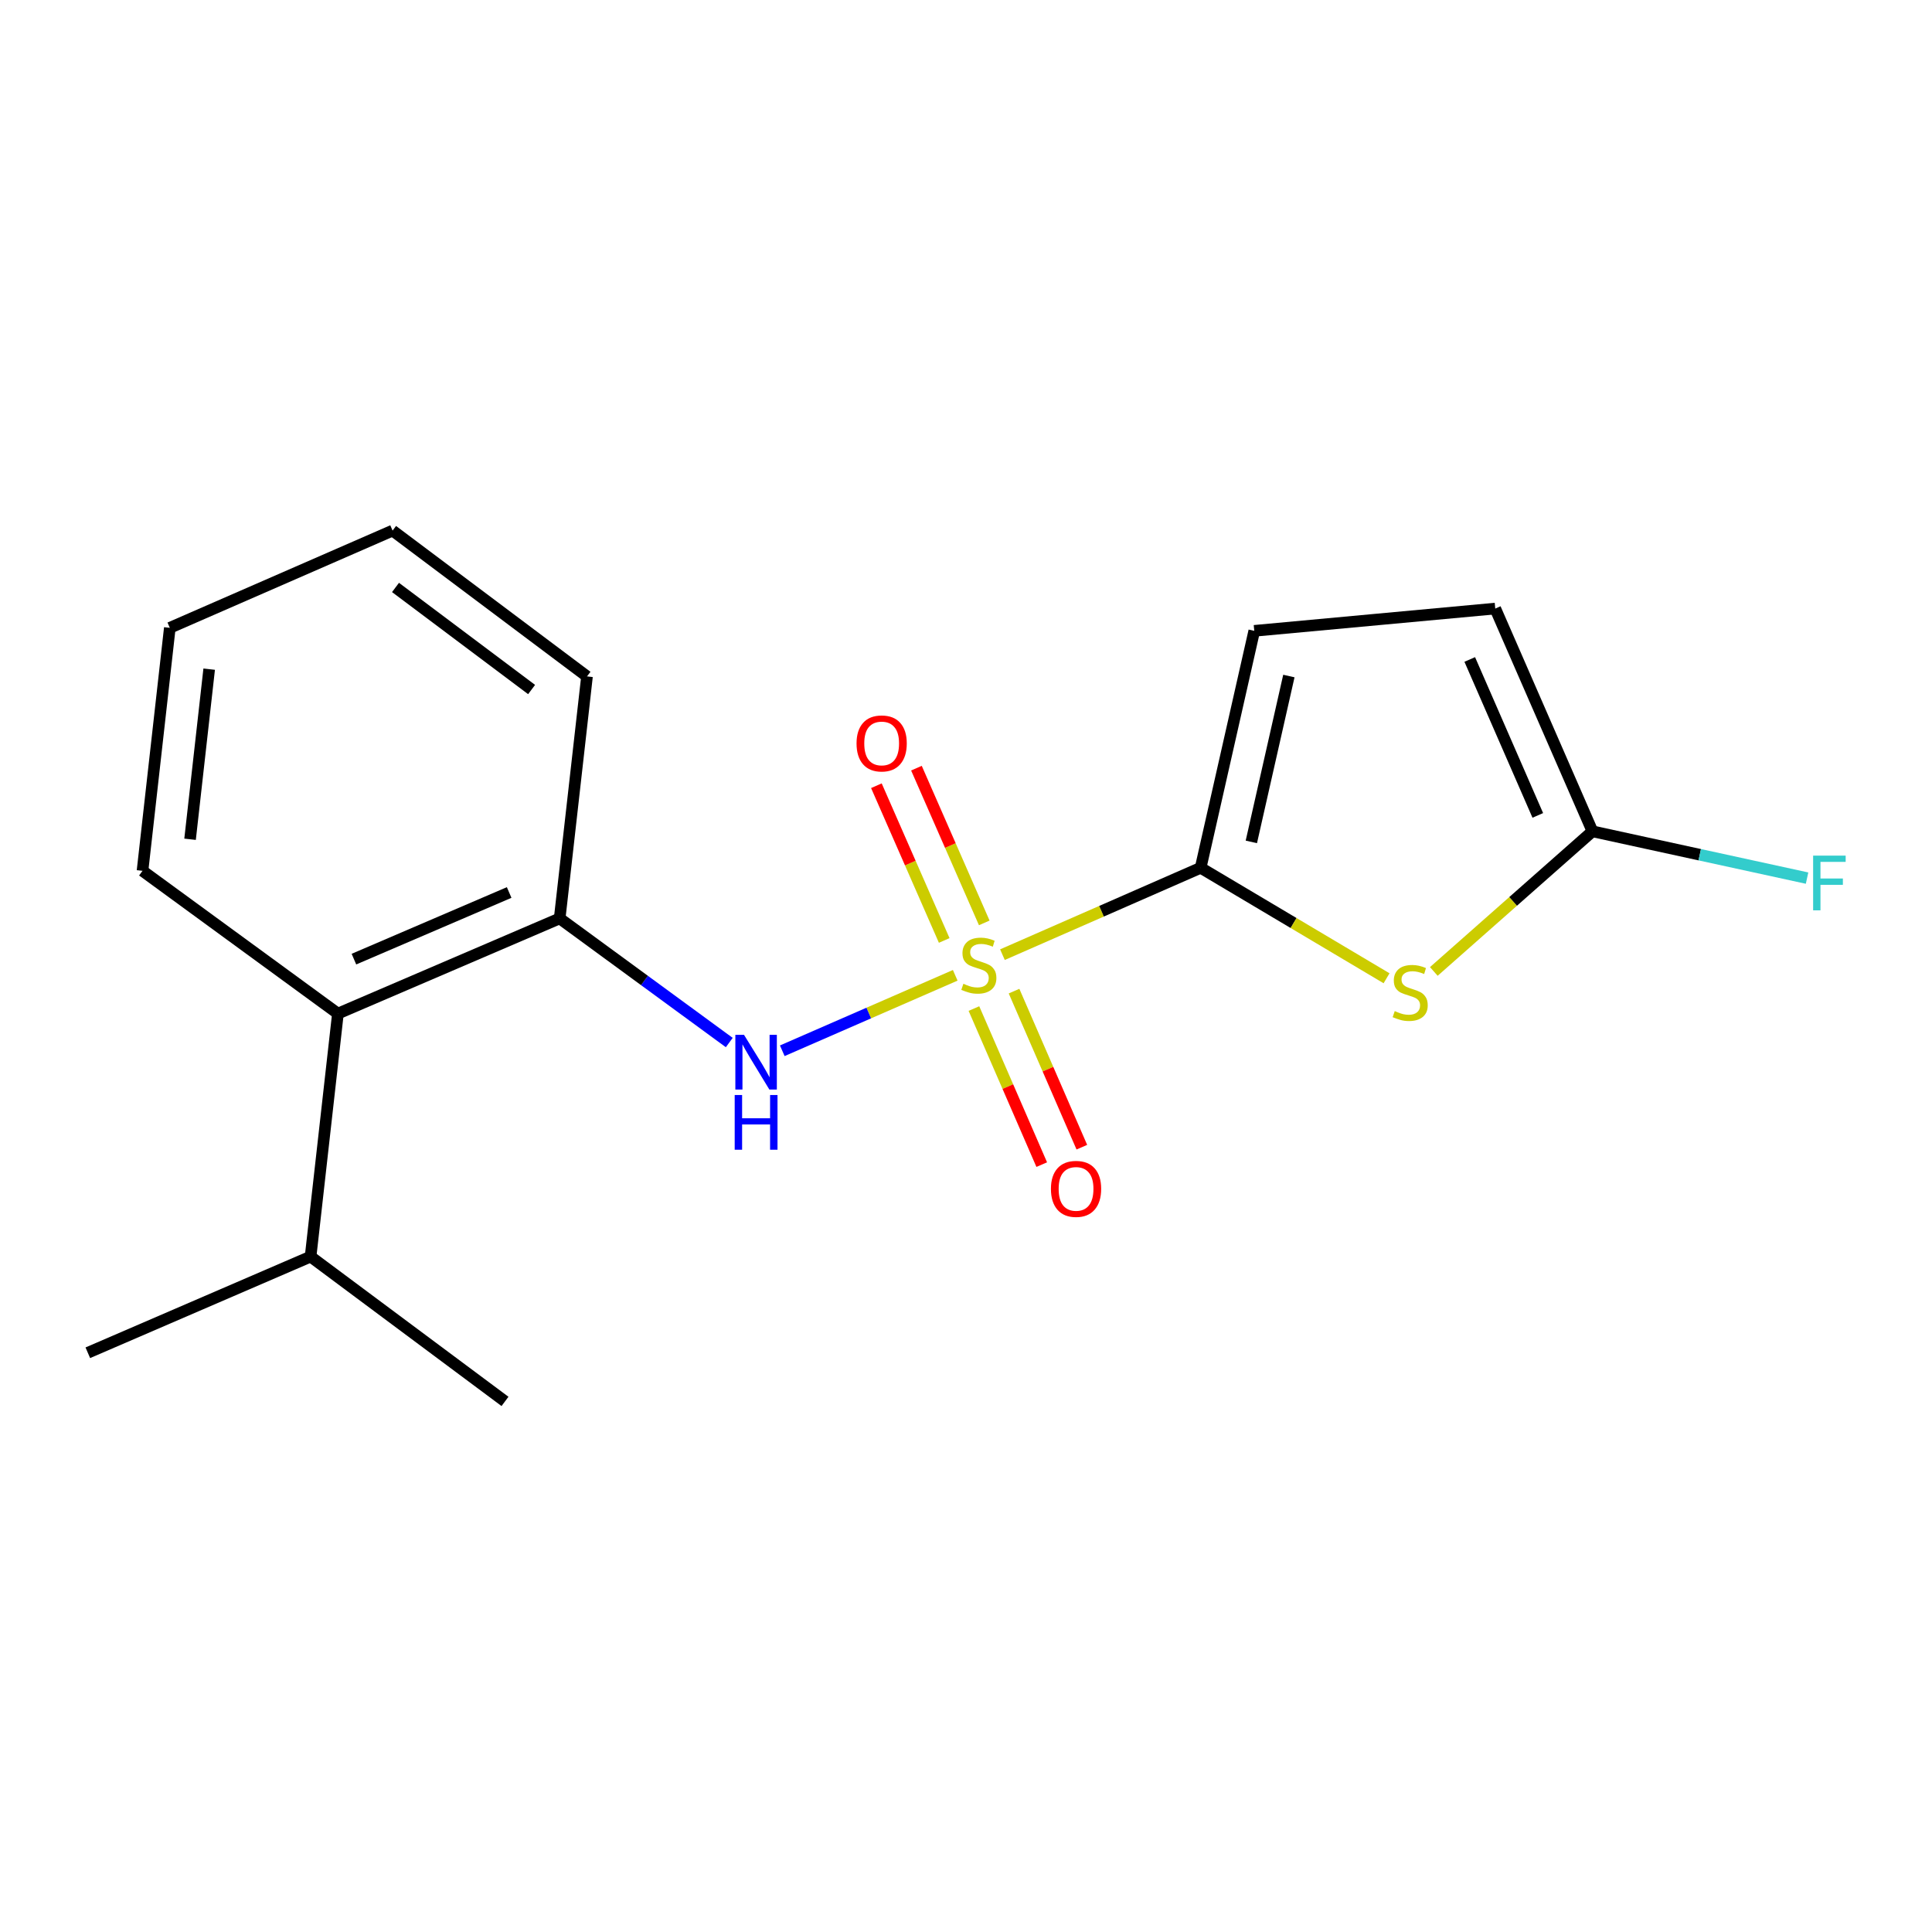 <?xml version='1.0' encoding='iso-8859-1'?>
<svg version='1.1' baseProfile='full'
              xmlns='http://www.w3.org/2000/svg'
                      xmlns:rdkit='http://www.rdkit.org/xml'
                      xmlns:xlink='http://www.w3.org/1999/xlink'
                  xml:space='preserve'
width='1000px' height='1000px' viewBox='0 0 1000 1000'>
<!-- END OF HEADER -->
<rect style='opacity:1.0;fill:#FFFFFF;stroke:none' width='1000' height='1000' x='0' y='0'> </rect>
<path class='bond-0' d='M 518.862,494.132 L 570.156,471.651' style='fill:none;fill-rule:evenodd;stroke:#CCCC00;stroke-width:6px;stroke-linecap:butt;stroke-linejoin:miter;stroke-opacity:1' />
<path class='bond-0' d='M 570.156,471.651 L 621.45,449.17' style='fill:none;fill-rule:evenodd;stroke:#000000;stroke-width:6px;stroke-linecap:butt;stroke-linejoin:miter;stroke-opacity:1' />
<path class='bond-2' d='M 494.424,504.818 L 449.666,524.346' style='fill:none;fill-rule:evenodd;stroke:#CCCC00;stroke-width:6px;stroke-linecap:butt;stroke-linejoin:miter;stroke-opacity:1' />
<path class='bond-2' d='M 449.666,524.346 L 404.907,543.874' style='fill:none;fill-rule:evenodd;stroke:#0000FF;stroke-width:6px;stroke-linecap:butt;stroke-linejoin:miter;stroke-opacity:1' />
<path class='bond-7' d='M 509.452,477.688 L 491.9,437.643' style='fill:none;fill-rule:evenodd;stroke:#CCCC00;stroke-width:6px;stroke-linecap:butt;stroke-linejoin:miter;stroke-opacity:1' />
<path class='bond-7' d='M 491.9,437.643 L 474.348,397.599' style='fill:none;fill-rule:evenodd;stroke:#FF0000;stroke-width:6px;stroke-linecap:butt;stroke-linejoin:miter;stroke-opacity:1' />
<path class='bond-7' d='M 488.72,486.775 L 471.168,446.73' style='fill:none;fill-rule:evenodd;stroke:#CCCC00;stroke-width:6px;stroke-linecap:butt;stroke-linejoin:miter;stroke-opacity:1' />
<path class='bond-7' d='M 471.168,446.73 L 453.617,406.686' style='fill:none;fill-rule:evenodd;stroke:#FF0000;stroke-width:6px;stroke-linecap:butt;stroke-linejoin:miter;stroke-opacity:1' />
<path class='bond-8' d='M 504.105,522.031 L 521.654,562.418' style='fill:none;fill-rule:evenodd;stroke:#CCCC00;stroke-width:6px;stroke-linecap:butt;stroke-linejoin:miter;stroke-opacity:1' />
<path class='bond-8' d='M 521.654,562.418 L 539.202,602.805' style='fill:none;fill-rule:evenodd;stroke:#FF0000;stroke-width:6px;stroke-linecap:butt;stroke-linejoin:miter;stroke-opacity:1' />
<path class='bond-8' d='M 524.866,513.01 L 542.415,553.397' style='fill:none;fill-rule:evenodd;stroke:#CCCC00;stroke-width:6px;stroke-linecap:butt;stroke-linejoin:miter;stroke-opacity:1' />
<path class='bond-8' d='M 542.415,553.397 L 559.963,593.784' style='fill:none;fill-rule:evenodd;stroke:#FF0000;stroke-width:6px;stroke-linecap:butt;stroke-linejoin:miter;stroke-opacity:1' />
<path class='bond-1' d='M 621.45,449.17 L 669.565,477.76' style='fill:none;fill-rule:evenodd;stroke:#000000;stroke-width:6px;stroke-linecap:butt;stroke-linejoin:miter;stroke-opacity:1' />
<path class='bond-1' d='M 669.565,477.76 L 717.68,506.35' style='fill:none;fill-rule:evenodd;stroke:#CCCC00;stroke-width:6px;stroke-linecap:butt;stroke-linejoin:miter;stroke-opacity:1' />
<path class='bond-4' d='M 621.45,449.17 L 649.204,326.521' style='fill:none;fill-rule:evenodd;stroke:#000000;stroke-width:6px;stroke-linecap:butt;stroke-linejoin:miter;stroke-opacity:1' />
<path class='bond-4' d='M 647.691,435.768 L 667.119,349.914' style='fill:none;fill-rule:evenodd;stroke:#000000;stroke-width:6px;stroke-linecap:butt;stroke-linejoin:miter;stroke-opacity:1' />
<path class='bond-3' d='M 742.141,502.82 L 783.198,466.557' style='fill:none;fill-rule:evenodd;stroke:#CCCC00;stroke-width:6px;stroke-linecap:butt;stroke-linejoin:miter;stroke-opacity:1' />
<path class='bond-3' d='M 783.198,466.557 L 824.255,430.294' style='fill:none;fill-rule:evenodd;stroke:#000000;stroke-width:6px;stroke-linecap:butt;stroke-linejoin:miter;stroke-opacity:1' />
<path class='bond-5' d='M 377.466,539.619 L 333.575,507.492' style='fill:none;fill-rule:evenodd;stroke:#0000FF;stroke-width:6px;stroke-linecap:butt;stroke-linejoin:miter;stroke-opacity:1' />
<path class='bond-5' d='M 333.575,507.492 L 289.683,475.365' style='fill:none;fill-rule:evenodd;stroke:#000000;stroke-width:6px;stroke-linecap:butt;stroke-linejoin:miter;stroke-opacity:1' />
<path class='bond-10' d='M 824.255,430.294 L 879.794,442.402' style='fill:none;fill-rule:evenodd;stroke:#000000;stroke-width:6px;stroke-linecap:butt;stroke-linejoin:miter;stroke-opacity:1' />
<path class='bond-10' d='M 879.794,442.402 L 935.334,454.51' style='fill:none;fill-rule:evenodd;stroke:#33CCCC;stroke-width:6px;stroke-linecap:butt;stroke-linejoin:miter;stroke-opacity:1' />
<path class='bond-18' d='M 824.255,430.294 L 773.941,314.989' style='fill:none;fill-rule:evenodd;stroke:#000000;stroke-width:6px;stroke-linecap:butt;stroke-linejoin:miter;stroke-opacity:1' />
<path class='bond-18' d='M 795.961,422.051 L 760.741,341.338' style='fill:none;fill-rule:evenodd;stroke:#000000;stroke-width:6px;stroke-linecap:butt;stroke-linejoin:miter;stroke-opacity:1' />
<path class='bond-6' d='M 649.204,326.521 L 773.941,314.989' style='fill:none;fill-rule:evenodd;stroke:#000000;stroke-width:6px;stroke-linecap:butt;stroke-linejoin:miter;stroke-opacity:1' />
<path class='bond-9' d='M 289.683,475.365 L 174.907,524.635' style='fill:none;fill-rule:evenodd;stroke:#000000;stroke-width:6px;stroke-linecap:butt;stroke-linejoin:miter;stroke-opacity:1' />
<path class='bond-9' d='M 263.538,461.955 L 183.194,496.444' style='fill:none;fill-rule:evenodd;stroke:#000000;stroke-width:6px;stroke-linecap:butt;stroke-linejoin:miter;stroke-opacity:1' />
<path class='bond-12' d='M 289.683,475.365 L 303.831,350.113' style='fill:none;fill-rule:evenodd;stroke:#000000;stroke-width:6px;stroke-linecap:butt;stroke-linejoin:miter;stroke-opacity:1' />
<path class='bond-11' d='M 174.907,524.635 L 160.759,650.416' style='fill:none;fill-rule:evenodd;stroke:#000000;stroke-width:6px;stroke-linecap:butt;stroke-linejoin:miter;stroke-opacity:1' />
<path class='bond-13' d='M 174.907,524.635 L 73.762,450.742' style='fill:none;fill-rule:evenodd;stroke:#000000;stroke-width:6px;stroke-linecap:butt;stroke-linejoin:miter;stroke-opacity:1' />
<path class='bond-14' d='M 160.759,650.416 L 261.388,725.366' style='fill:none;fill-rule:evenodd;stroke:#000000;stroke-width:6px;stroke-linecap:butt;stroke-linejoin:miter;stroke-opacity:1' />
<path class='bond-15' d='M 160.759,650.416 L 45.455,700.189' style='fill:none;fill-rule:evenodd;stroke:#000000;stroke-width:6px;stroke-linecap:butt;stroke-linejoin:miter;stroke-opacity:1' />
<path class='bond-16' d='M 303.831,350.113 L 203.202,274.634' style='fill:none;fill-rule:evenodd;stroke:#000000;stroke-width:6px;stroke-linecap:butt;stroke-linejoin:miter;stroke-opacity:1' />
<path class='bond-16' d='M 275.154,356.899 L 204.714,304.064' style='fill:none;fill-rule:evenodd;stroke:#000000;stroke-width:6px;stroke-linecap:butt;stroke-linejoin:miter;stroke-opacity:1' />
<path class='bond-19' d='M 73.762,450.742 L 87.897,324.962' style='fill:none;fill-rule:evenodd;stroke:#000000;stroke-width:6px;stroke-linecap:butt;stroke-linejoin:miter;stroke-opacity:1' />
<path class='bond-19' d='M 98.376,434.403 L 108.271,346.357' style='fill:none;fill-rule:evenodd;stroke:#000000;stroke-width:6px;stroke-linecap:butt;stroke-linejoin:miter;stroke-opacity:1' />
<path class='bond-17' d='M 203.202,274.634 L 87.897,324.962' style='fill:none;fill-rule:evenodd;stroke:#000000;stroke-width:6px;stroke-linecap:butt;stroke-linejoin:miter;stroke-opacity:1' />
<path  class='atom-0' d='M 498.648 509.204
Q 498.968 509.324, 500.288 509.884
Q 501.608 510.444, 503.048 510.804
Q 504.528 511.124, 505.968 511.124
Q 508.648 511.124, 510.208 509.844
Q 511.768 508.524, 511.768 506.244
Q 511.768 504.684, 510.968 503.724
Q 510.208 502.764, 509.008 502.244
Q 507.808 501.724, 505.808 501.124
Q 503.288 500.364, 501.768 499.644
Q 500.288 498.924, 499.208 497.404
Q 498.168 495.884, 498.168 493.324
Q 498.168 489.764, 500.568 487.564
Q 503.008 485.364, 507.808 485.364
Q 511.088 485.364, 514.808 486.924
L 513.888 490.004
Q 510.488 488.604, 507.928 488.604
Q 505.168 488.604, 503.648 489.764
Q 502.128 490.884, 502.168 492.844
Q 502.168 494.364, 502.928 495.284
Q 503.728 496.204, 504.848 496.724
Q 506.008 497.244, 507.928 497.844
Q 510.488 498.644, 512.008 499.444
Q 513.528 500.244, 514.608 501.884
Q 515.728 503.484, 515.728 506.244
Q 515.728 510.164, 513.088 512.284
Q 510.488 514.364, 506.128 514.364
Q 503.608 514.364, 501.688 513.804
Q 499.808 513.284, 497.568 512.364
L 498.648 509.204
' fill='#CCCC00'/>
<path  class='atom-2' d='M 721.914 523.339
Q 722.234 523.459, 723.554 524.019
Q 724.874 524.579, 726.314 524.939
Q 727.794 525.259, 729.234 525.259
Q 731.914 525.259, 733.474 523.979
Q 735.034 522.659, 735.034 520.379
Q 735.034 518.819, 734.234 517.859
Q 733.474 516.899, 732.274 516.379
Q 731.074 515.859, 729.074 515.259
Q 726.554 514.499, 725.034 513.779
Q 723.554 513.059, 722.474 511.539
Q 721.434 510.019, 721.434 507.459
Q 721.434 503.899, 723.834 501.699
Q 726.274 499.499, 731.074 499.499
Q 734.354 499.499, 738.074 501.059
L 737.154 504.139
Q 733.754 502.739, 731.194 502.739
Q 728.434 502.739, 726.914 503.899
Q 725.394 505.019, 725.434 506.979
Q 725.434 508.499, 726.194 509.419
Q 726.994 510.339, 728.114 510.859
Q 729.274 511.379, 731.194 511.979
Q 733.754 512.779, 735.274 513.579
Q 736.794 514.379, 737.874 516.019
Q 738.994 517.619, 738.994 520.379
Q 738.994 524.299, 736.354 526.419
Q 733.754 528.499, 729.394 528.499
Q 726.874 528.499, 724.954 527.939
Q 723.074 527.419, 720.834 526.499
L 721.914 523.339
' fill='#CCCC00'/>
<path  class='atom-3' d='M 385.096 535.626
L 394.376 550.626
Q 395.296 552.106, 396.776 554.786
Q 398.256 557.466, 398.336 557.626
L 398.336 535.626
L 402.096 535.626
L 402.096 563.946
L 398.216 563.946
L 388.256 547.546
Q 387.096 545.626, 385.856 543.426
Q 384.656 541.226, 384.296 540.546
L 384.296 563.946
L 380.616 563.946
L 380.616 535.626
L 385.096 535.626
' fill='#0000FF'/>
<path  class='atom-3' d='M 380.276 566.778
L 384.116 566.778
L 384.116 578.818
L 398.596 578.818
L 398.596 566.778
L 402.436 566.778
L 402.436 595.098
L 398.596 595.098
L 398.596 582.018
L 384.116 582.018
L 384.116 595.098
L 380.276 595.098
L 380.276 566.778
' fill='#0000FF'/>
<path  class='atom-8' d='M 443.346 384.8
Q 443.346 378, 446.706 374.2
Q 450.066 370.4, 456.346 370.4
Q 462.626 370.4, 465.986 374.2
Q 469.346 378, 469.346 384.8
Q 469.346 391.68, 465.946 395.6
Q 462.546 399.48, 456.346 399.48
Q 450.106 399.48, 446.706 395.6
Q 443.346 391.72, 443.346 384.8
M 456.346 396.28
Q 460.666 396.28, 462.986 393.4
Q 465.346 390.48, 465.346 384.8
Q 465.346 379.24, 462.986 376.44
Q 460.666 373.6, 456.346 373.6
Q 452.026 373.6, 449.666 376.4
Q 447.346 379.2, 447.346 384.8
Q 447.346 390.52, 449.666 393.4
Q 452.026 396.28, 456.346 396.28
' fill='#FF0000'/>
<path  class='atom-9' d='M 543.963 615.36
Q 543.963 608.56, 547.323 604.76
Q 550.683 600.96, 556.963 600.96
Q 563.243 600.96, 566.603 604.76
Q 569.963 608.56, 569.963 615.36
Q 569.963 622.24, 566.563 626.16
Q 563.163 630.04, 556.963 630.04
Q 550.723 630.04, 547.323 626.16
Q 543.963 622.28, 543.963 615.36
M 556.963 626.84
Q 561.283 626.84, 563.603 623.96
Q 565.963 621.04, 565.963 615.36
Q 565.963 609.8, 563.603 607
Q 561.283 604.16, 556.963 604.16
Q 552.643 604.16, 550.283 606.96
Q 547.963 609.76, 547.963 615.36
Q 547.963 621.08, 550.283 623.96
Q 552.643 626.84, 556.963 626.84
' fill='#FF0000'/>
<path  class='atom-11' d='M 938.471 442.87
L 955.311 442.87
L 955.311 446.11
L 942.271 446.11
L 942.271 454.71
L 953.871 454.71
L 953.871 457.99
L 942.271 457.99
L 942.271 471.19
L 938.471 471.19
L 938.471 442.87
' fill='#33CCCC'/>
</svg>
